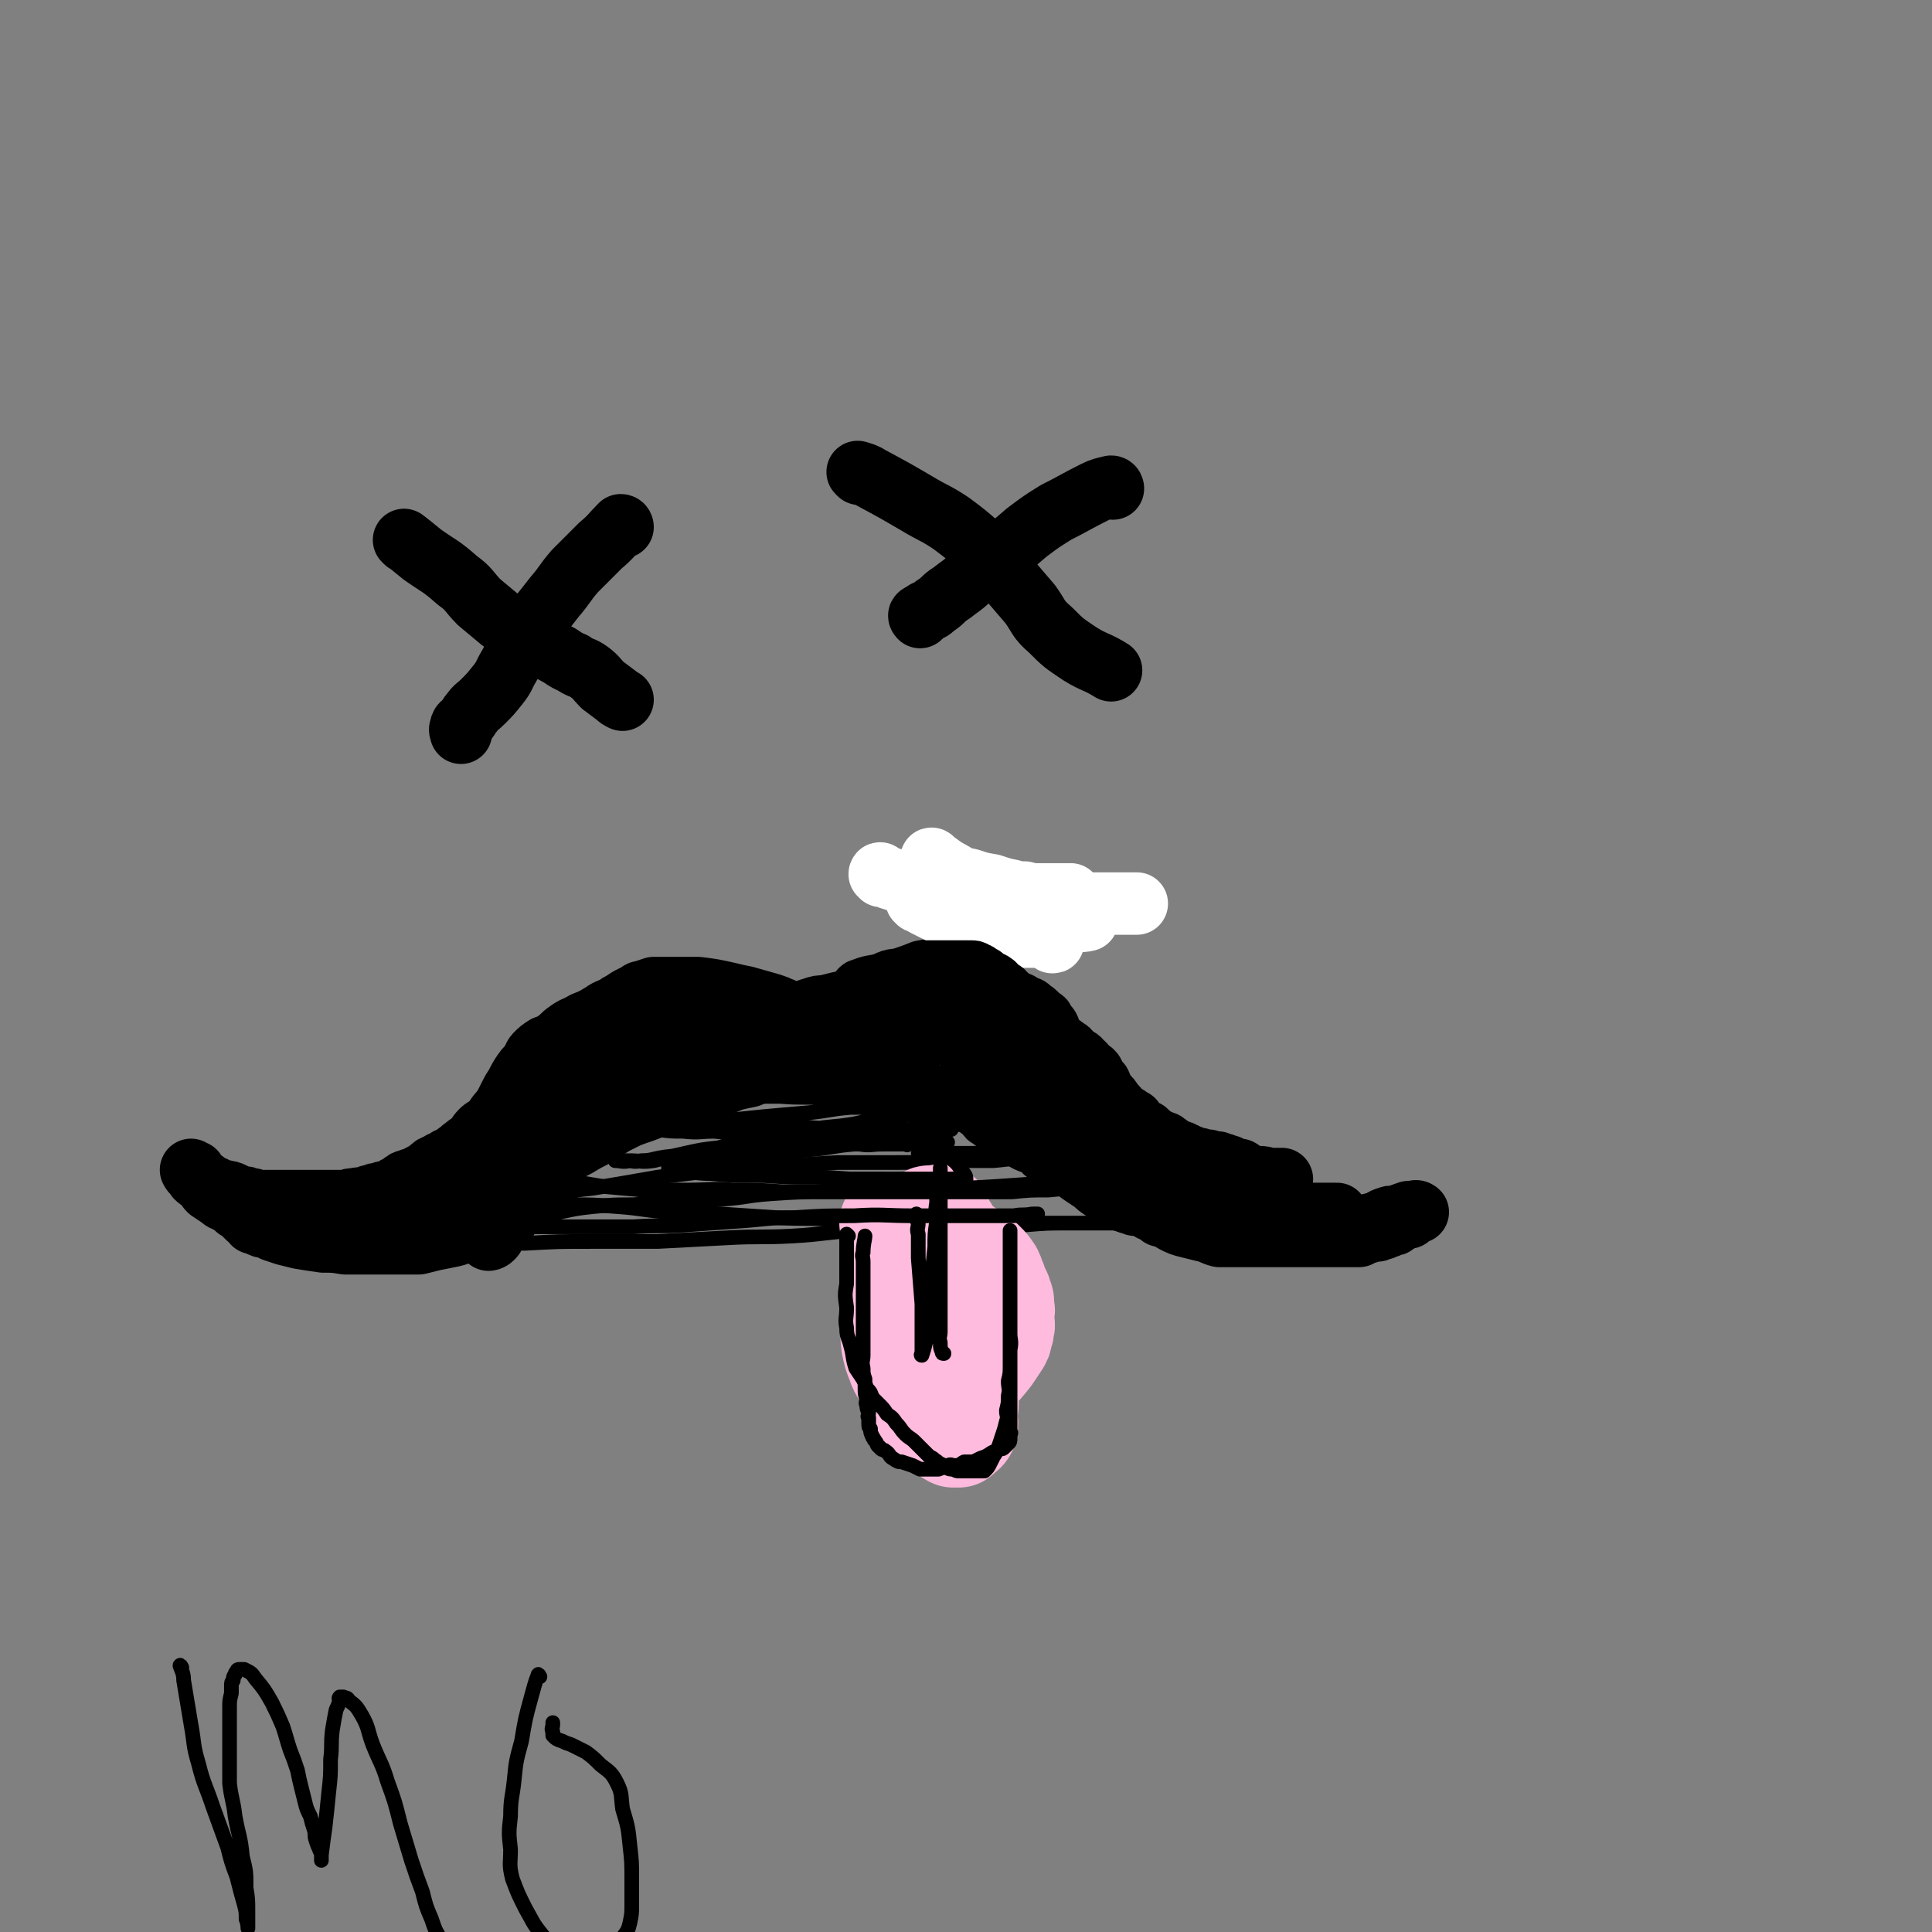 <svg viewBox='0 0 1052 1052' version='1.1' xmlns='http://www.w3.org/2000/svg' xmlns:xlink='http://www.w3.org/1999/xlink'><rect x="0" y="0" width="1052" height="1052" fill="#808080" stroke="none"/><g fill='none' stroke='#000000' stroke-width='34' stroke-linecap='round' stroke-linejoin='round'><path d='M426,550c0,0 0,-1 -1,-1 -2,-1 -2,-1 -5,-2 -7,-2 -7,-2 -14,-4 -5,-1 -5,-1 -9,-2 -9,-2 -9,-2 -17,-3 -3,0 -3,0 -6,0 -3,0 -3,0 -6,0 -3,0 -3,0 -6,0 -3,0 -3,0 -6,0 -3,1 -3,1 -6,2 -2,0 -2,1 -4,2 -5,2 -5,3 -9,5 -4,3 -5,2 -9,5 -5,3 -5,3 -10,5 -5,3 -5,2 -9,5 -3,2 -3,3 -6,5 -3,2 -3,2 -6,3 -3,2 -3,2 -5,4 -2,2 -1,3 -3,5 -2,3 -2,2 -4,5 -2,3 -2,3 -4,7 -2,3 -2,3 -4,7 -2,4 -2,4 -4,7 -3,3 -3,4 -5,7 -3,2 -4,2 -6,4 -2,2 -2,3 -4,5 -2,2 -3,2 -5,4 -2,1 -2,2 -4,3 -2,2 -2,2 -5,3 -2,2 -3,1 -5,3 -3,1 -3,1 -5,3 -2,1 -2,2 -5,3 -1,1 -1,1 -3,2 -2,0 -2,0 -4,1 -1,0 -1,0 -2,1 -1,0 -1,1 -2,2 -1,0 -2,0 -3,1 -2,1 -2,1 -4,2 -2,0 -2,0 -4,1 -2,0 -2,0 -4,1 -3,0 -2,1 -5,2 -2,0 -2,-1 -4,0 -3,0 -3,0 -5,1 -3,0 -3,0 -5,0 -3,0 -3,0 -5,0 -3,0 -3,0 -5,0 -3,0 -3,0 -5,0 -3,0 -3,0 -5,0 -2,0 -2,0 -4,0 -2,0 -2,0 -5,0 -1,0 -1,0 -3,0 -1,0 -1,0 -3,0 -1,0 -1,0 -3,0 -1,0 -1,0 -2,0 -2,0 -2,0 -4,0 -2,-1 -2,-1 -4,-1 -2,-1 -2,-1 -4,-1 -3,-1 -3,-1 -5,-2 -2,-1 -2,-1 -4,-1 -1,-1 -1,0 -3,0 -1,-1 -1,-1 -3,-2 -1,-1 -1,-1 -3,-1 -1,-1 -1,-1 -2,-1 -1,-1 0,-2 -2,-2 0,-1 -1,-1 -2,-2 -1,-1 -1,-1 -2,-2 0,0 0,0 0,-1 -1,0 -2,-1 -2,-1 1,2 2,2 3,4 2,2 2,1 4,3 2,2 1,2 3,4 3,2 3,2 6,4 2,2 2,1 5,3 2,1 2,1 4,3 2,1 2,1 4,3 1,1 1,1 2,2 2,1 2,1 3,3 2,0 2,0 3,1 2,1 2,1 3,1 3,1 3,1 5,2 3,1 3,1 6,2 4,1 4,1 8,2 6,1 6,1 13,2 6,0 6,0 12,1 4,0 4,0 7,0 3,0 3,0 6,0 2,0 2,0 4,0 3,0 3,0 6,0 2,0 2,0 5,0 3,0 3,0 5,0 3,0 3,0 7,0 4,-1 4,-1 8,-2 5,-1 5,-1 10,-2 4,-1 4,-1 8,-3 3,-1 3,-1 6,-2 3,-1 3,-1 6,-3 3,-2 3,-2 6,-4 2,-2 2,-2 5,-4 1,-2 1,-2 3,-4 1,-1 1,-2 2,-3 2,-1 2,-1 3,-2 2,-1 1,-2 2,-3 2,-2 2,-2 4,-4 2,-1 1,-1 3,-3 3,-2 3,-2 6,-5 3,-2 3,-2 6,-5 4,-2 4,-2 8,-4 5,-3 5,-3 9,-5 3,-2 2,-2 5,-4 3,-1 3,-1 6,-3 4,-2 4,-2 8,-4 5,-2 6,-2 11,-4 6,-3 5,-3 11,-5 7,-3 7,-2 14,-4 6,-2 6,-2 12,-4 5,-1 4,-1 9,-3 4,-1 4,-1 9,-2 5,-2 4,-2 9,-4 5,-1 5,-1 10,-1 3,-1 3,-1 7,-1 2,0 2,0 5,0 1,0 1,0 2,0 1,0 1,1 1,0 0,0 -1,-1 -2,-1 -3,-3 -3,-3 -6,-5 -4,-2 -4,-2 -8,-4 -4,-1 -4,-1 -9,-2 -6,-2 -6,-2 -12,-2 -7,-1 -7,-1 -14,-1 -6,0 -6,0 -12,0 -4,0 -4,0 -9,0 -2,0 -2,0 -5,0 -3,0 -3,0 -6,0 -3,1 -3,1 -5,2 -3,3 -3,3 -6,6 -2,3 -2,4 -5,8 -2,4 -2,4 -5,8 -4,5 -4,5 -8,9 -4,5 -4,5 -8,10 -4,4 -4,4 -8,8 -4,4 -4,4 -8,8 -3,4 -3,4 -7,8 -4,4 -4,3 -7,8 -3,4 -3,4 -5,8 -3,4 -4,3 -6,7 -2,4 -2,4 -4,7 -2,4 -2,4 -5,6 -1,2 -1,2 -3,4 0,1 0,1 -1,2 -1,1 -2,1 -2,1 0,-3 1,-3 1,-6 0,-7 0,-7 1,-13 1,-8 1,-8 3,-16 2,-8 3,-8 7,-15 3,-7 2,-7 6,-13 4,-6 4,-6 8,-11 4,-5 4,-5 8,-9 4,-4 4,-4 8,-7 5,-4 5,-3 10,-6 4,-2 4,-2 8,-4 2,-2 2,-2 4,-4 2,-1 2,-1 4,-2 1,-1 1,-1 3,-2 1,-1 1,-1 2,-1 1,-1 3,-1 2,-1 -3,0 -5,0 -10,1 -5,1 -5,1 -10,4 -5,3 -5,3 -10,7 -4,4 -4,4 -9,9 -4,4 -4,4 -8,8 -4,4 -4,4 -7,8 -4,5 -4,5 -7,9 -2,4 -2,4 -4,7 -4,5 -4,5 -8,9 -3,3 -4,3 -7,7 -2,2 -2,1 -4,3 -2,2 -2,2 -4,4 -1,1 -1,1 -3,2 -1,1 -1,2 -2,3 -2,1 -2,0 -4,1 -1,1 -1,1 -2,1 -1,0 -1,0 -2,1 0,0 0,0 -1,0 0,0 -1,0 -1,0 3,0 4,0 7,0 6,-1 7,0 12,-2 7,-2 7,-3 13,-6 8,-5 8,-5 16,-10 7,-5 7,-4 14,-9 7,-5 7,-5 13,-10 5,-4 5,-4 10,-9 2,-2 2,-2 4,-5 2,-4 2,-4 4,-7 1,-2 1,-2 2,-4 1,-2 1,-2 2,-3 1,-1 1,-1 2,-2 1,-2 1,-2 2,-2 2,-1 2,-1 4,-2 2,-1 1,-1 3,-2 2,-1 2,-1 3,-2 2,0 2,0 3,0 2,-1 2,-1 3,-1 2,-1 2,0 3,-1 3,-1 2,-1 5,-2 3,-2 3,-2 6,-2 4,-2 4,-1 7,-2 5,-2 5,-2 9,-3 3,-1 3,-1 6,-1 1,-1 1,-1 2,-1 1,0 1,0 2,0 1,0 1,0 1,0 0,0 0,0 1,0 0,0 0,0 1,0 0,0 0,0 1,0 0,0 0,0 1,0 1,0 1,0 1,0 1,0 1,0 2,0 8,0 8,0 16,0 2,0 2,0 5,0 '/><path d='M438,569c0,0 -1,-1 -1,-1 0,0 1,1 2,0 10,-3 10,-4 21,-7 7,-2 7,-2 13,-4 4,-1 4,-1 8,-2 2,-1 2,0 5,-1 1,0 1,0 3,0 2,0 2,0 4,-1 1,0 1,-1 2,-1 2,0 2,1 3,0 2,0 1,-1 3,-2 1,0 1,0 2,0 1,0 1,0 2,0 1,0 1,0 2,0 0,0 0,0 1,0 0,0 0,0 1,0 0,0 0,0 1,0 1,0 1,0 2,0 1,0 1,0 2,0 1,0 1,0 3,0 2,0 2,0 3,0 2,0 2,0 3,0 2,0 2,0 3,0 1,0 1,0 1,0 0,0 0,0 1,0 1,0 1,0 2,0 1,0 1,0 1,0 2,0 2,0 3,0 2,0 2,0 3,0 1,0 1,0 3,0 1,0 1,0 2,0 1,0 1,0 2,0 1,0 1,0 2,0 1,0 1,0 1,0 1,0 1,0 1,0 1,0 1,0 1,0 0,0 0,0 1,0 0,0 0,0 1,0 0,0 0,0 1,0 1,1 1,2 2,2 1,1 1,0 2,1 1,0 1,0 2,1 1,0 0,0 1,1 1,0 1,0 2,1 1,1 1,1 2,3 1,1 2,1 3,2 1,1 1,1 2,2 1,2 1,2 2,4 2,1 2,1 3,2 2,1 2,1 3,2 1,1 1,2 2,3 1,0 1,0 2,1 1,0 1,0 1,1 1,1 1,1 2,3 1,1 1,1 2,2 1,1 1,1 2,2 1,2 0,2 1,4 1,1 1,1 2,2 1,1 1,1 2,3 1,1 1,1 2,3 1,1 1,1 2,2 1,2 1,2 2,4 1,2 1,2 2,4 1,1 0,2 1,3 1,1 1,1 2,2 1,1 0,1 1,3 0,1 0,1 1,2 0,1 0,1 0,2 1,1 1,2 1,3 1,1 1,1 2,2 1,1 0,1 1,2 1,1 1,1 2,2 1,1 1,1 2,2 1,1 1,1 2,2 1,1 1,1 2,2 1,1 1,1 2,2 1,1 1,1 2,2 1,1 1,1 3,3 2,1 2,1 3,2 2,2 1,2 3,3 1,2 2,1 3,2 1,1 1,1 2,2 0,0 0,-1 1,0 0,0 0,0 1,1 0,0 0,-1 1,0 1,0 1,0 2,1 0,0 0,0 1,1 1,1 1,1 2,2 0,0 0,0 1,1 1,0 1,0 2,1 1,0 1,0 2,1 1,0 1,0 2,1 2,0 2,1 3,2 2,1 2,1 3,2 2,0 2,0 3,1 2,0 2,0 3,0 1,1 1,1 2,1 2,0 2,0 3,1 1,0 1,1 2,2 2,0 2,0 3,1 1,0 1,-1 2,0 1,0 1,0 3,1 1,0 1,0 2,1 3,0 3,0 5,1 2,0 2,0 4,0 2,0 2,0 4,1 2,0 2,-1 4,0 2,0 1,1 3,2 1,0 2,0 3,0 1,0 1,0 2,0 1,0 1,0 3,0 2,0 2,0 3,0 2,0 2,0 4,0 2,0 2,0 4,0 3,0 3,0 5,0 2,0 2,0 4,0 2,0 2,0 3,0 1,0 1,0 2,0 1,0 1,0 2,0 1,0 1,0 2,0 2,0 2,0 4,0 1,-1 1,-2 2,-2 1,-1 2,0 3,0 1,-1 1,-1 3,-1 1,-1 1,0 2,0 2,-1 2,-1 3,-1 1,-1 1,-1 2,-1 1,0 1,0 2,-1 2,0 2,0 3,-1 1,-1 1,-1 2,-2 2,0 2,0 3,-1 1,0 1,0 2,0 0,-1 0,-1 1,-1 0,-1 0,-1 1,-1 1,-1 0,-1 1,-1 1,-1 2,0 2,0 -1,0 -3,0 -5,0 -3,1 -3,1 -5,2 -3,1 -4,0 -6,1 -4,1 -3,2 -7,3 -4,1 -4,1 -8,2 -5,0 -5,0 -10,1 -5,1 -5,1 -10,2 -4,0 -4,1 -8,2 -4,0 -4,0 -7,0 -4,0 -4,0 -7,0 -3,0 -3,0 -6,0 -3,0 -3,0 -5,0 -3,0 -3,0 -6,0 -5,0 -5,0 -9,0 -4,0 -4,0 -9,0 -4,-1 -4,-2 -9,-3 -4,-1 -4,-1 -8,-2 -4,-1 -4,-1 -8,-3 -3,-2 -3,-2 -7,-3 -2,-2 -2,-2 -5,-3 -2,-2 -2,-2 -4,-4 -1,-1 -2,-1 -3,-2 -2,-1 -2,-1 -3,-3 -1,-1 -1,-2 -2,-3 -2,-2 -2,-2 -4,-4 -1,-2 -2,-2 -3,-4 -2,-3 -2,-3 -4,-6 -2,-2 -2,-2 -5,-5 -2,-2 -2,-3 -4,-6 -2,-2 -2,-2 -4,-5 -2,-3 -2,-2 -5,-5 -2,-3 -2,-3 -4,-5 -2,-3 -2,-3 -4,-5 -2,-3 -2,-3 -5,-6 -1,-2 -2,-1 -4,-3 -1,-2 -1,-2 -3,-4 -1,-2 -2,-1 -4,-3 -1,-2 -1,-2 -3,-4 -1,-2 -1,-2 -2,-3 -2,-2 -2,-2 -4,-3 -1,-1 -1,-1 -2,-2 -2,-2 -1,-3 -3,-4 -2,-2 -3,-1 -5,-3 -3,-2 -3,-2 -6,-4 -3,-2 -3,-2 -6,-3 -3,-1 -3,-2 -6,-3 -3,-1 -3,-1 -6,-2 -3,-1 -3,-1 -6,-2 -3,-1 -2,-1 -5,-2 -2,-1 -2,-1 -5,-1 -2,-1 -2,-1 -4,-2 -2,0 -2,0 -5,-1 -2,0 -2,0 -4,0 -2,-1 -2,-1 -4,-1 -1,0 -1,0 -3,0 -1,0 -1,0 -3,0 -2,0 -2,0 -5,0 -3,0 -3,0 -6,0 -3,0 -3,0 -6,0 -3,0 -3,0 -6,0 -4,1 -4,1 -8,2 -3,0 -3,0 -6,1 -1,1 -1,0 -3,1 -2,1 -1,1 -3,2 -1,1 -1,1 -2,1 -1,1 0,1 -1,2 -1,1 -1,0 -2,1 -1,1 -1,1 -1,2 0,1 0,1 0,2 -1,0 -1,0 -1,1 -1,0 0,0 0,1 0,0 -1,1 0,1 2,0 2,-1 5,-1 6,0 6,0 13,0 6,0 6,0 11,0 5,0 5,1 9,0 5,0 5,0 9,-1 3,0 3,0 6,-1 2,0 2,0 4,0 2,0 2,0 3,0 2,0 2,0 4,0 1,0 1,0 3,0 1,0 1,0 3,0 2,0 2,0 4,0 2,0 2,0 5,0 2,0 2,0 5,0 3,0 3,0 6,0 3,0 3,0 5,0 1,0 1,0 2,0 0,0 0,0 1,0 1,0 1,0 1,0 1,0 1,0 1,0 1,0 1,0 1,0 1,1 1,1 2,1 1,0 1,0 1,0 1,1 0,1 1,1 0,0 1,0 1,0 1,1 1,1 1,1 -1,1 -2,0 -4,0 -4,0 -4,0 -8,0 -4,0 -4,0 -7,0 -4,0 -4,0 -8,0 -4,0 -4,0 -8,0 -4,0 -4,0 -7,0 -3,1 -3,2 -7,3 -2,1 -2,0 -5,1 -2,0 -2,1 -4,1 -2,1 -2,1 -5,2 -1,1 -1,1 -3,2 -1,0 -1,0 -2,1 -1,1 -2,1 -3,2 -1,1 0,1 -1,3 -1,1 -1,0 -2,1 0,1 0,2 0,2 -1,0 -2,0 -2,-1 2,-1 3,0 6,-1 6,-3 5,-4 10,-7 6,-4 6,-4 12,-7 7,-4 7,-4 14,-7 12,-6 12,-5 24,-10 5,-2 5,-2 9,-5 '/><path d='M475,582c0,0 -1,-1 -1,-1 0,-2 1,-2 1,-3 2,-5 2,-6 4,-11 1,-3 1,-3 3,-6 1,-2 1,-2 3,-3 4,-3 3,-4 7,-6 2,-2 2,-1 4,-2 3,-1 3,-1 6,-2 3,-1 3,-1 6,-1 3,-1 3,-1 6,-1 5,-1 5,-1 9,-1 3,0 3,0 6,0 2,0 2,0 4,0 2,0 2,0 3,0 2,0 2,0 3,0 0,0 0,0 1,0 1,0 1,0 2,0 0,0 0,0 1,0 1,0 1,0 3,0 2,0 2,0 3,0 2,0 2,0 4,1 3,0 2,1 5,2 1,1 2,0 3,2 2,1 2,1 4,3 1,1 1,1 2,2 1,0 1,0 1,1 1,1 1,1 2,3 0,0 1,0 1,1 1,1 0,1 0,2 1,0 1,0 1,1 1,1 0,1 0,3 1,3 1,3 2,5 3,4 3,4 6,7 '/><path d='M461,566c0,0 -1,-1 -1,-1 3,-4 4,-4 9,-8 1,-2 1,-2 4,-3 7,-5 6,-5 14,-10 3,-2 3,-2 7,-4 2,-1 2,-1 4,-1 2,0 2,0 3,0 2,0 2,0 4,0 2,0 2,0 4,0 2,0 2,0 4,0 3,0 3,0 5,0 2,0 2,0 4,0 1,0 1,0 3,0 1,0 1,0 2,0 1,0 1,0 2,0 0,0 0,0 1,0 1,0 1,0 1,0 1,0 1,0 1,0 4,0 4,0 9,0 2,0 2,0 4,0 '/><path d='M474,567c0,0 -1,-1 -1,-1 0,-1 0,-1 1,-1 0,-1 0,-1 0,-2 0,-1 0,-1 0,-2 0,0 0,0 0,-1 0,0 0,0 0,-1 0,-1 -1,-1 0,-1 0,-1 1,0 2,0 5,-2 5,-2 11,-3 '/><path d='M485,560c0,0 -1,-1 -1,-1 '/><path d='M444,563c0,0 -1,-1 -1,-1 1,-1 2,0 3,-1 2,-1 2,-1 3,-2 2,-2 1,-2 3,-3 10,-8 10,-8 21,-15 5,-3 5,-4 10,-6 4,-2 4,-1 8,-2 6,-2 6,-2 11,-4 10,-2 10,-1 20,-4 7,-2 7,-2 13,-5 '/><path d='M443,564c0,0 -1,-1 -1,-1 1,0 2,0 3,0 7,0 7,-1 13,-2 13,-1 13,-1 26,-3 8,-1 8,-1 16,-2 '/><path d='M467,549c0,0 -2,-1 -1,-1 4,-1 5,-1 10,-1 3,0 3,0 6,-1 '/></g>
<g fill='none' stroke='#FFFFFF' stroke-width='34' stroke-linecap='round' stroke-linejoin='round'><path d='M480,477c0,-1 -1,-2 -1,-1 3,1 4,2 8,3 9,3 9,3 18,5 7,2 7,3 15,3 15,1 15,0 31,0 6,0 6,0 12,0 4,0 4,0 7,0 2,0 2,0 3,0 1,0 1,0 2,0 1,0 1,0 2,0 1,0 1,0 2,0 1,0 1,0 2,0 1,0 1,0 2,0 '/><path d='M508,469c0,-1 -1,-2 -1,-1 4,2 5,4 11,7 5,3 5,3 10,4 6,2 6,2 12,3 6,2 6,2 11,3 3,1 3,1 7,1 2,1 2,1 5,1 2,1 2,1 5,1 2,1 2,1 5,2 2,1 2,1 4,2 2,2 2,2 5,3 2,2 2,2 4,3 2,1 1,1 3,1 1,1 1,1 2,1 0,0 1,1 1,1 -4,1 -5,0 -10,0 -7,0 -7,0 -13,-1 -6,-1 -6,-1 -11,-3 -4,-1 -4,-1 -8,-2 -3,-1 -3,-1 -6,-1 -3,-1 -3,-1 -6,-2 -2,0 -3,1 -5,0 -2,0 -1,-1 -3,-2 -1,0 -1,0 -3,0 -1,0 -1,0 -2,0 -1,0 -1,0 -2,0 0,0 -1,0 0,0 1,0 1,0 3,1 3,0 3,1 7,1 4,0 4,0 9,0 4,0 4,0 9,0 4,0 4,0 8,0 4,0 4,0 7,0 2,0 2,0 4,0 3,0 3,0 5,0 3,0 3,0 6,0 3,0 3,0 7,0 2,0 2,0 5,0 2,0 2,0 4,0 2,0 2,0 4,0 2,0 2,0 3,0 1,0 1,0 2,0 1,0 1,0 2,0 0,0 0,0 1,0 0,0 0,0 1,0 1,0 1,0 1,0 1,0 1,0 2,0 1,0 1,0 2,0 1,0 1,0 2,0 0,0 0,0 1,0 0,0 1,0 1,0 -1,0 -1,0 -2,0 -1,0 -1,0 -2,0 -2,0 -2,0 -4,0 -3,0 -3,0 -5,0 -3,0 -3,0 -7,0 -3,0 -3,0 -6,0 -3,0 -3,0 -5,0 -3,0 -3,0 -5,0 -2,0 -2,0 -4,0 -1,0 -1,0 -3,0 -1,0 -1,0 -2,0 -1,0 -2,0 -3,0 '/><path d='M500,491c0,-1 -1,-2 -1,-1 2,1 3,2 5,3 6,3 6,3 12,6 3,1 3,1 7,2 3,2 3,1 6,3 3,1 3,1 5,3 2,0 2,1 4,1 2,0 2,0 3,0 2,0 2,1 3,1 2,0 2,0 4,0 2,0 2,1 3,1 2,0 2,0 4,0 2,0 2,0 3,0 2,0 2,0 3,0 2,0 2,0 4,0 1,0 1,0 2,0 1,0 1,0 2,0 1,0 1,0 2,1 2,1 2,2 2,2 1,0 0,0 0,-1 '/></g>
<g fill='none' stroke='#000000' stroke-width='34' stroke-linecap='round' stroke-linejoin='round'><path d='M470,540c0,0 -2,-1 -1,-1 5,-2 6,-2 13,-3 5,-2 5,-2 10,-3 4,-1 4,0 7,-1 4,-1 3,-2 6,-3 2,0 2,0 4,0 1,0 1,0 2,0 2,0 2,0 3,0 2,0 2,0 3,0 1,0 1,0 2,0 2,0 2,0 3,0 1,0 1,0 2,0 0,0 0,0 1,0 1,0 1,0 2,0 1,0 1,0 2,0 1,0 1,0 2,1 1,0 1,0 2,1 1,1 1,1 2,1 1,1 1,1 2,2 1,0 1,0 2,1 1,0 1,0 2,1 1,0 0,1 1,2 1,0 1,0 1,1 1,0 1,0 2,1 1,0 1,0 1,0 1,1 0,1 0,2 1,0 1,0 2,0 0,1 0,1 1,2 1,1 1,1 2,2 1,1 1,1 2,2 1,0 1,0 2,1 1,0 1,0 2,1 1,2 1,2 2,4 1,1 2,0 3,1 1,1 1,1 2,2 1,2 1,2 2,4 1,1 1,1 3,2 1,1 1,1 3,3 1,0 1,0 2,1 2,1 2,1 3,2 2,1 2,1 3,2 2,1 2,1 3,3 1,1 2,1 3,2 2,1 2,1 3,3 1,0 1,0 1,1 1,1 1,1 2,2 1,0 1,0 1,1 1,0 1,0 2,1 1,1 0,2 1,3 0,1 1,1 1,2 1,0 1,0 2,1 1,2 0,2 1,4 0,1 1,1 2,2 1,1 1,1 2,2 1,1 1,2 2,3 1,1 1,1 2,2 1,1 1,2 2,3 1,1 1,0 2,1 2,1 2,1 3,2 1,1 1,1 2,1 1,2 1,2 2,3 1,1 2,1 3,2 1,1 1,1 2,1 1,1 1,1 2,2 2,1 2,2 3,2 2,1 2,1 4,2 1,0 1,0 2,1 2,1 1,1 3,2 1,1 2,1 3,2 2,0 2,0 3,1 1,0 1,0 2,1 1,0 1,0 3,1 2,1 2,1 4,1 1,1 1,1 3,1 1,1 1,0 2,0 1,1 1,1 3,1 1,0 1,0 2,0 2,1 2,1 3,1 2,1 2,1 3,1 2,1 2,1 3,2 2,0 2,0 3,0 2,1 1,2 3,2 2,1 2,1 4,2 1,0 2,0 3,0 3,0 3,0 5,1 2,0 2,0 3,0 2,0 2,0 3,0 1,0 1,0 2,0 '/><path d='M452,583c0,0 -1,-1 -1,-1 5,1 6,2 12,3 10,4 10,4 20,7 13,3 14,2 27,5 4,1 4,0 9,1 2,1 2,1 4,1 1,1 1,0 3,0 1,1 1,1 2,1 1,1 1,0 1,0 1,1 1,1 2,1 1,1 1,1 2,2 2,1 2,2 4,3 1,2 1,2 3,3 1,1 1,1 3,2 2,2 2,1 4,3 2,1 2,1 3,2 3,1 3,1 5,2 2,1 2,2 4,3 2,1 2,1 3,1 2,1 2,1 4,2 2,1 2,2 3,3 2,1 2,1 4,2 3,1 3,1 5,2 3,2 3,2 6,4 3,3 3,3 6,5 3,2 3,2 6,4 2,2 2,2 5,4 2,1 2,1 4,2 3,1 2,2 5,3 2,1 2,1 5,2 1,0 1,0 3,1 3,0 3,-1 5,0 2,0 2,0 4,1 2,0 2,0 5,0 1,0 1,0 3,0 2,0 2,-1 3,0 2,0 2,0 4,1 1,0 1,0 2,0 1,0 1,-1 2,0 1,0 1,1 2,2 2,0 2,0 3,0 2,1 2,1 3,2 2,0 2,0 3,1 2,0 2,0 4,1 3,0 2,1 5,2 3,0 3,0 6,1 4,0 4,0 9,0 5,0 5,0 10,0 1,0 1,0 1,0 '/><path d='M523,595c0,0 -2,-1 -1,-1 5,2 7,2 13,6 11,6 10,6 21,12 13,7 13,7 26,14 4,2 4,2 8,3 '/><path d='M600,621c0,0 -2,-1 -1,-1 5,4 6,5 11,9 8,8 8,8 16,15 4,3 4,3 8,5 3,2 3,3 6,5 2,1 3,0 5,1 2,1 2,1 5,2 2,1 2,2 5,3 3,0 3,0 6,1 2,0 2,0 5,0 2,0 2,0 5,0 2,0 2,0 4,0 2,0 2,0 3,0 2,0 2,0 4,0 1,0 1,0 2,0 1,0 1,0 2,0 0,0 0,0 1,0 1,0 1,0 3,0 1,0 1,0 2,0 1,0 1,0 2,0 1,0 1,0 3,0 1,0 1,0 3,0 1,0 1,0 2,0 1,0 1,0 2,0 1,0 1,0 2,0 1,0 1,0 2,0 1,0 1,0 2,0 1,0 1,0 2,0 2,0 2,0 5,0 5,0 7,0 11,0 '/><path d='M339,287c0,0 0,-1 -1,-1 -5,5 -5,6 -11,11 -7,7 -7,7 -14,14 -6,7 -5,7 -11,14 -7,9 -7,9 -14,17 -3,5 -3,6 -6,11 -3,5 -2,5 -5,10 -3,5 -2,5 -6,10 -4,5 -4,5 -8,9 -3,3 -4,3 -6,6 -2,2 -1,2 -3,4 0,1 -1,1 -2,2 -1,1 -1,1 -1,3 -1,0 0,1 0,2 0,0 0,0 0,0 '/><path d='M221,295c0,0 -1,-1 -1,-1 4,3 5,4 10,8 10,7 10,6 19,14 7,5 6,6 12,12 6,5 6,5 12,10 6,4 6,4 12,8 4,3 4,3 9,5 4,3 4,2 9,5 4,2 4,3 9,5 4,3 5,2 9,5 4,3 4,4 7,7 4,3 4,3 8,6 1,1 1,1 3,2 '/><path d='M606,266c0,0 0,-1 -1,-1 -4,1 -5,1 -9,3 -10,5 -11,6 -21,11 -8,5 -8,5 -16,11 -7,6 -7,6 -14,12 -8,6 -8,6 -16,12 -5,5 -6,5 -11,9 -5,3 -4,4 -9,7 -2,2 -2,2 -5,3 -1,1 -2,1 -3,2 0,0 0,0 0,0 -1,0 0,1 0,1 '/><path d='M468,258c0,0 -1,-1 -1,-1 3,1 4,1 7,3 13,7 13,7 25,14 10,6 10,5 19,11 8,6 8,6 16,13 8,8 7,8 15,17 6,7 6,7 12,14 5,7 4,8 11,14 7,7 7,7 16,13 8,5 9,4 17,9 '/></g>
<g fill='none' stroke='#000000' stroke-width='8' stroke-linecap='round' stroke-linejoin='round'><path d='M286,654c0,0 -1,-1 -1,-1 12,1 13,2 26,3 12,0 12,0 25,1 14,1 14,2 28,3 14,1 14,0 28,1 15,1 15,1 30,2 18,1 18,0 35,1 17,0 17,0 33,0 16,1 16,1 32,2 14,0 14,0 29,0 14,0 14,0 29,0 12,0 12,0 25,0 11,0 11,0 23,0 8,0 8,0 16,0 5,0 5,0 10,0 2,0 4,0 4,0 0,0 -3,0 -5,0 -6,0 -6,0 -12,0 -8,0 -8,0 -16,0 -9,0 -9,-1 -18,0 -12,0 -12,0 -24,0 -13,0 -13,0 -25,1 -14,1 -14,1 -28,2 -16,0 -16,0 -32,1 -16,0 -16,-1 -32,0 -17,1 -17,2 -34,3 -18,1 -18,0 -36,1 -19,1 -19,1 -38,2 -18,0 -18,0 -36,0 -18,0 -18,0 -36,1 -18,0 -18,0 -36,0 -17,0 -17,0 -33,0 -14,0 -14,0 -28,0 -11,0 -11,0 -23,0 -7,0 -7,0 -15,0 -3,0 -3,0 -7,0 0,0 -1,0 -1,0 7,-2 8,-2 15,-3 12,-3 12,-3 24,-5 16,-3 16,-3 32,-6 18,-3 18,-3 36,-6 18,-3 18,-3 36,-6 19,-2 19,-2 37,-4 18,-3 18,-3 35,-6 16,-2 17,-2 33,-4 16,-1 16,-1 32,-2 17,-1 17,-1 33,-2 16,0 16,0 31,0 15,0 15,0 30,-1 12,0 12,0 24,0 10,-1 9,-1 19,-2 8,-1 8,-1 16,-2 5,0 5,0 10,0 2,0 4,0 4,0 0,0 -1,0 -3,0 -4,0 -4,0 -8,0 -5,0 -5,0 -10,0 -5,0 -5,0 -11,0 -6,0 -6,0 -12,0 -8,0 -8,0 -16,0 -6,0 -6,0 -12,0 -4,0 -4,0 -8,0 -3,0 -3,0 -6,0 -2,0 -3,0 -4,0 '/></g>
<g fill='none' stroke='#FFBBDD' stroke-width='56' stroke-linecap='round' stroke-linejoin='round'><path d='M486,667c0,0 -1,-1 -1,-1 0,1 1,2 1,4 0,14 0,14 0,28 0,10 -1,10 0,20 0,7 -1,7 0,14 1,5 1,5 3,10 1,3 1,3 3,6 1,2 1,2 2,4 2,1 2,1 4,2 2,1 2,1 4,1 4,1 4,1 9,1 6,0 6,0 11,-2 5,-2 5,-3 9,-7 4,-4 4,-4 8,-9 2,-3 2,-3 4,-6 2,-3 2,-3 2,-5 1,-2 1,-2 1,-4 1,-2 0,-2 0,-3 0,-2 0,-2 0,-4 0,-2 1,-2 0,-4 0,-1 0,-1 0,-3 0,-1 0,-1 -1,-3 0,-1 0,-1 -1,-3 -1,-2 -1,-2 -2,-5 -1,-2 -1,-3 -2,-5 -2,-3 -2,-3 -4,-5 -2,-2 -2,-2 -4,-3 -2,-2 -2,-2 -4,-3 -2,-1 -2,-1 -3,-2 -2,-1 -2,-1 -3,-2 -1,-1 -1,-1 -2,-2 0,0 0,0 0,0 -1,0 -1,0 -2,-1 -1,-2 0,-2 -1,-3 -1,-2 -1,-2 -2,-3 -1,-2 -1,-1 -2,-3 -1,-1 0,-1 -1,-2 0,-1 0,-2 0,-2 -1,0 -1,0 -2,1 -1,0 -1,0 -1,0 -1,0 -1,0 -1,0 -2,0 -2,-1 -3,0 -3,2 -3,2 -4,5 -3,5 -3,5 -4,10 -2,6 -2,6 -3,12 -1,7 -1,7 -1,14 -1,8 0,8 0,16 0,7 -1,7 0,14 0,6 0,6 1,12 2,6 2,6 4,11 2,4 2,5 4,8 3,5 3,4 7,8 3,3 3,3 6,6 2,2 2,2 4,3 1,0 1,0 2,0 0,0 0,0 1,0 0,0 0,0 1,-1 1,-1 2,-1 3,-3 1,-4 0,-4 0,-8 1,-6 1,-6 0,-12 0,-6 1,-6 0,-12 0,-7 0,-7 -1,-13 -1,-6 -2,-5 -3,-11 -1,-5 0,-5 -1,-10 -1,-4 -1,-4 -2,-9 -1,-3 0,-3 -1,-7 -1,-3 -1,-3 -2,-6 -1,-2 -1,-2 -2,-4 -1,-1 0,-1 -1,-3 0,-1 0,-1 -1,-1 0,-1 -1,0 -1,0 0,-1 0,-1 1,-2 '/></g>
<g fill='none' stroke='#000000' stroke-width='8' stroke-linecap='round' stroke-linejoin='round'><path d='M254,637c0,0 -1,-1 -1,-1 2,0 3,0 5,0 6,1 6,0 13,1 16,2 16,3 33,5 12,2 12,2 24,4 11,1 11,1 23,2 11,0 11,0 23,0 13,0 13,-1 25,0 14,0 14,0 28,1 14,0 14,0 28,0 13,0 13,0 26,0 14,0 14,0 27,0 11,0 11,0 22,0 11,0 11,0 21,0 10,-1 10,-1 20,-1 10,-1 10,-1 20,-1 9,-1 9,-1 18,-2 8,-1 8,-2 16,-2 8,-1 8,-1 16,-2 5,0 5,0 11,0 3,-1 3,0 6,0 2,0 4,0 4,0 -1,0 -2,0 -5,0 -7,0 -7,-1 -14,0 -10,0 -10,0 -20,1 -12,0 -12,0 -24,1 -13,1 -13,1 -27,1 -15,1 -15,1 -29,2 -16,1 -16,1 -32,1 -15,0 -15,0 -31,1 -15,0 -15,0 -30,1 -15,0 -15,0 -30,1 -14,1 -13,2 -27,3 -13,1 -13,0 -26,1 -11,1 -11,1 -22,2 -11,0 -11,0 -22,1 -9,1 -9,1 -18,3 -6,1 -6,1 -13,2 -4,1 -4,1 -8,2 -3,1 -3,2 -5,3 -1,0 -3,-1 -3,0 3,0 5,0 10,1 9,0 9,0 18,0 10,0 10,0 20,0 10,0 10,0 21,0 14,-1 14,0 28,-1 14,-1 14,-1 28,-2 16,-1 16,-2 32,-2 16,-1 16,-1 32,-1 16,-1 16,0 32,0 12,0 12,0 25,0 9,0 9,0 17,0 7,0 7,0 13,0 5,-1 5,0 10,-1 2,0 2,0 3,0 '/><path d='M462,673c0,0 -1,-1 -1,-1 0,3 0,4 0,7 0,10 0,10 0,20 -1,6 -1,6 0,13 0,6 -1,6 0,11 0,5 1,5 2,9 2,7 1,7 3,13 2,3 2,3 4,6 1,2 1,2 2,5 2,2 2,2 3,5 2,2 2,2 4,4 2,2 2,2 4,5 3,2 3,2 5,5 3,3 2,3 5,6 2,2 3,2 5,4 2,2 2,2 4,4 2,2 2,2 4,4 2,1 2,1 3,2 2,1 2,2 3,2 2,1 2,1 3,2 2,1 2,1 4,1 2,1 2,1 3,1 1,0 1,0 3,0 1,0 1,0 2,0 1,0 1,0 3,0 1,0 1,0 2,0 2,0 2,0 4,0 2,-2 2,-2 3,-4 1,-2 1,-2 2,-4 2,-3 2,-3 3,-6 1,-3 1,-3 2,-6 1,-3 1,-3 2,-7 1,-3 0,-3 0,-6 1,-4 1,-4 1,-8 1,-4 0,-4 0,-8 1,-4 1,-4 1,-9 0,-4 0,-4 0,-8 1,-5 0,-5 0,-9 0,-6 0,-6 0,-12 0,-6 0,-6 0,-11 0,-5 0,-5 0,-10 0,-4 0,-4 0,-8 0,-3 0,-3 0,-6 0,-2 0,-2 0,-4 0,-2 0,-2 0,-3 0,-1 0,-2 0,-2 0,2 0,4 0,7 0,6 0,6 0,11 0,6 0,6 0,11 0,7 0,7 0,13 0,5 0,5 0,10 0,5 0,5 0,11 0,4 0,4 0,9 0,4 0,4 0,7 0,4 0,4 0,7 0,3 0,3 0,6 0,3 0,3 0,6 0,2 0,2 0,4 0,2 0,2 0,4 0,2 0,2 0,3 0,1 1,1 0,2 0,1 0,1 0,2 0,2 0,2 -1,3 -1,1 -1,1 -2,2 -1,1 -1,1 -3,1 -2,1 -2,1 -4,2 -3,2 -3,2 -6,3 -2,1 -2,1 -4,2 -3,0 -3,0 -5,0 -2,1 -2,2 -5,2 -2,0 -2,-1 -4,0 -2,0 -2,1 -5,2 -1,0 -1,0 -2,0 -1,0 -1,0 -2,0 -2,0 -2,0 -3,0 -1,0 -1,0 -3,0 -2,-1 -2,-1 -4,-2 -3,-1 -3,-1 -6,-2 -2,0 -2,0 -5,-2 -2,-1 -1,-2 -4,-4 -1,-1 -2,0 -3,-2 -2,-1 -1,-2 -3,-4 0,-1 -1,-1 -1,-2 -1,-2 -1,-2 -1,-4 -1,-1 -1,-1 -1,-3 0,-1 0,-1 0,-3 -1,-1 0,-1 0,-3 -1,-2 -1,-2 -1,-4 -1,-1 0,-2 0,-3 -1,-3 -1,-3 -1,-6 0,-3 0,-3 0,-5 -1,-3 -1,-3 -1,-6 -1,-4 0,-4 0,-7 0,-3 0,-3 0,-6 0,-4 0,-4 0,-7 0,-3 0,-3 0,-6 0,-5 0,-5 0,-9 0,-3 0,-3 0,-7 0,-4 0,-4 0,-7 0,-3 0,-3 0,-5 0,-2 0,-2 0,-4 0,-3 -1,-3 0,-5 0,-5 1,-7 1,-9 '/><path d='M500,662c0,0 -1,-1 -1,-1 0,2 0,3 1,5 0,3 -1,3 0,6 0,7 0,7 0,13 1,13 1,13 2,25 0,4 0,4 0,8 0,2 0,2 0,4 0,2 0,2 0,3 0,2 0,2 0,3 0,1 0,1 0,2 0,1 0,1 0,2 0,1 0,1 0,1 0,1 0,1 0,1 0,1 0,1 0,2 0,1 0,1 0,1 0,0 -1,1 0,1 1,-3 1,-3 2,-7 2,-8 2,-8 3,-17 1,-9 0,-9 1,-18 0,-8 0,-8 1,-17 0,-7 0,-7 1,-14 0,-5 -1,-5 0,-10 0,-4 0,-4 1,-8 0,-2 0,-2 1,-5 0,-2 0,-2 0,-3 0,-1 0,-3 0,-3 0,2 0,3 0,6 0,4 0,4 0,8 0,4 0,4 0,9 0,4 0,4 0,9 0,5 0,5 0,10 0,5 0,5 0,10 0,5 0,5 0,10 0,5 0,5 0,10 0,5 0,5 0,9 0,4 0,4 0,8 0,3 -1,3 0,6 0,3 0,3 1,5 0,1 0,1 1,1 '/><path d='M271,611c0,0 -1,-1 -1,-1 2,0 3,0 6,0 16,1 16,0 31,0 9,0 9,0 18,0 10,0 10,0 21,0 11,0 11,0 22,0 6,0 6,0 12,0 8,0 8,1 17,0 9,-1 9,-1 19,-2 11,-1 11,-1 23,-2 12,-1 12,-2 24,-3 10,0 11,0 21,0 11,0 11,0 22,-1 7,0 7,0 14,0 2,0 2,0 4,0 2,0 3,0 3,0 -1,1 -3,0 -7,1 -8,1 -8,2 -16,3 -9,1 -9,0 -18,2 -11,1 -11,2 -21,4 -12,2 -12,1 -23,3 -11,3 -11,4 -21,6 -10,2 -10,2 -20,3 -11,2 -11,2 -22,4 -8,1 -8,1 -17,2 -7,1 -7,2 -13,2 -4,1 -4,0 -8,0 -2,0 -2,0 -5,0 0,0 -1,0 -1,0 3,0 4,1 8,0 6,0 6,1 13,0 8,-2 8,-2 17,-4 9,-2 9,-2 18,-3 9,-2 9,-3 19,-4 11,-1 11,-1 22,-2 11,0 11,0 22,0 8,0 8,0 17,0 8,0 8,0 17,0 6,1 6,1 13,2 5,0 5,0 10,0 2,1 2,1 4,1 0,1 1,0 1,0 -3,0 -4,0 -8,0 -10,0 -10,0 -20,0 -11,1 -11,0 -23,1 -12,1 -12,2 -24,3 -10,1 -10,1 -20,2 -9,1 -9,1 -17,3 -8,1 -8,2 -16,3 -5,1 -5,0 -10,1 -3,0 -3,0 -7,0 -2,1 -2,1 -4,1 -1,0 -1,0 -2,0 0,1 -1,0 -1,0 2,1 3,1 5,1 9,1 9,2 18,2 11,1 11,1 22,1 13,0 13,1 27,1 13,0 13,0 27,1 12,0 12,0 25,0 11,0 11,0 22,0 6,0 6,0 11,0 2,0 2,0 3,0 1,0 2,0 2,0 0,-1 0,-2 -2,-4 -2,-3 -2,-4 -6,-7 -6,-4 -6,-4 -12,-6 -9,-3 -9,-3 -18,-5 -11,-2 -11,-3 -22,-4 -13,-1 -14,0 -27,-1 -12,0 -12,0 -24,0 -11,0 -11,0 -23,0 -10,0 -10,0 -19,0 -7,0 -7,0 -13,0 -4,0 -4,0 -8,0 -2,0 -2,0 -4,0 0,0 0,0 -1,0 0,0 -1,0 -1,0 5,0 6,0 12,0 7,1 7,1 14,1 9,1 9,0 17,0 9,1 9,1 18,1 11,1 11,2 22,3 11,1 11,1 22,2 9,1 9,1 17,1 6,1 6,0 13,0 4,0 4,0 8,0 2,0 2,0 4,0 1,0 1,1 1,0 0,-3 0,-4 -2,-7 -2,-4 -2,-5 -6,-7 -6,-4 -7,-5 -14,-7 -11,-3 -11,-2 -22,-4 -13,-1 -13,0 -25,-1 -13,0 -13,0 -26,0 -13,1 -13,1 -25,1 -10,1 -10,1 -20,2 -5,1 -5,1 -11,1 -4,1 -4,1 -9,1 -2,1 -2,0 -5,0 -1,0 -3,0 -2,0 5,2 6,3 13,4 9,1 9,0 19,1 11,1 11,1 23,1 11,1 11,1 22,2 12,1 12,2 25,3 13,1 13,1 26,2 12,1 12,0 24,0 15,1 15,0 30,0 4,0 4,0 9,0 '/><path d='M99,908c0,0 -1,-2 -1,-1 1,3 2,4 2,8 2,12 2,12 4,24 2,11 1,11 4,21 3,12 4,12 8,24 4,11 4,11 8,22 2,8 2,8 5,16 2,8 2,8 4,15 1,4 1,4 1,8 1,2 1,5 1,5 0,-2 0,-5 0,-9 0,-7 0,-7 -1,-13 0,-9 0,-9 -2,-17 -1,-11 -2,-11 -4,-22 -1,-9 -2,-9 -3,-18 0,-8 0,-8 0,-16 0,-7 0,-7 0,-14 0,-6 0,-6 0,-11 0,-4 0,-4 1,-8 0,-2 0,-2 0,-4 0,-2 0,-2 1,-3 0,-2 0,-2 1,-3 0,-1 0,-1 1,-2 0,-1 1,-1 1,-1 1,0 1,0 1,0 1,0 1,0 2,0 4,2 4,2 6,5 5,6 5,6 9,13 3,6 3,6 6,13 2,6 2,7 4,13 2,5 2,5 4,11 1,5 1,5 2,9 1,4 1,4 2,8 1,4 1,4 3,8 1,4 1,4 2,7 1,3 0,3 1,6 1,3 1,3 2,5 0,1 1,1 1,3 0,1 0,1 0,2 0,0 0,1 0,1 0,-1 0,-2 0,-3 1,-8 1,-8 2,-15 1,-9 1,-9 2,-19 1,-9 1,-9 1,-18 1,-8 0,-8 1,-16 1,-6 1,-6 2,-11 1,-2 1,-2 2,-5 0,-1 -1,-1 0,-2 0,0 0,0 1,0 0,0 0,0 1,0 2,1 2,0 3,2 4,3 4,3 7,8 4,7 3,8 6,16 4,10 5,10 8,20 4,11 4,11 7,23 3,10 3,10 6,20 3,9 3,9 6,17 2,8 2,8 5,15 2,6 2,6 5,11 2,4 2,4 5,8 2,2 2,2 5,4 3,1 3,1 6,1 2,1 2,1 5,1 4,-1 4,-1 8,-2 2,0 2,-1 3,-1 '/><path d='M294,913c0,0 -1,-2 -1,-1 -2,5 -2,6 -4,13 -3,11 -3,11 -5,23 -3,11 -3,11 -4,21 -1,10 -2,10 -2,20 -1,9 -1,9 0,18 0,8 -1,8 1,16 3,8 3,8 7,16 4,7 4,8 8,13 4,5 4,6 10,9 5,3 5,2 11,4 4,1 4,1 7,1 2,0 2,0 4,0 2,0 2,0 3,0 3,-1 4,-1 6,-4 3,-3 2,-3 4,-7 3,-4 3,-4 4,-8 1,-5 1,-5 1,-10 0,-7 0,-7 0,-14 0,-9 0,-9 -1,-18 -1,-10 -1,-10 -4,-20 -1,-7 0,-8 -3,-14 -3,-6 -4,-6 -9,-10 -4,-4 -4,-4 -8,-7 -4,-2 -4,-2 -8,-4 -3,-1 -3,-1 -5,-2 -3,-1 -3,-1 -5,-3 0,-1 0,-1 0,-2 -1,-2 0,-2 0,-4 0,0 0,0 0,-1 '/></g>
</svg>